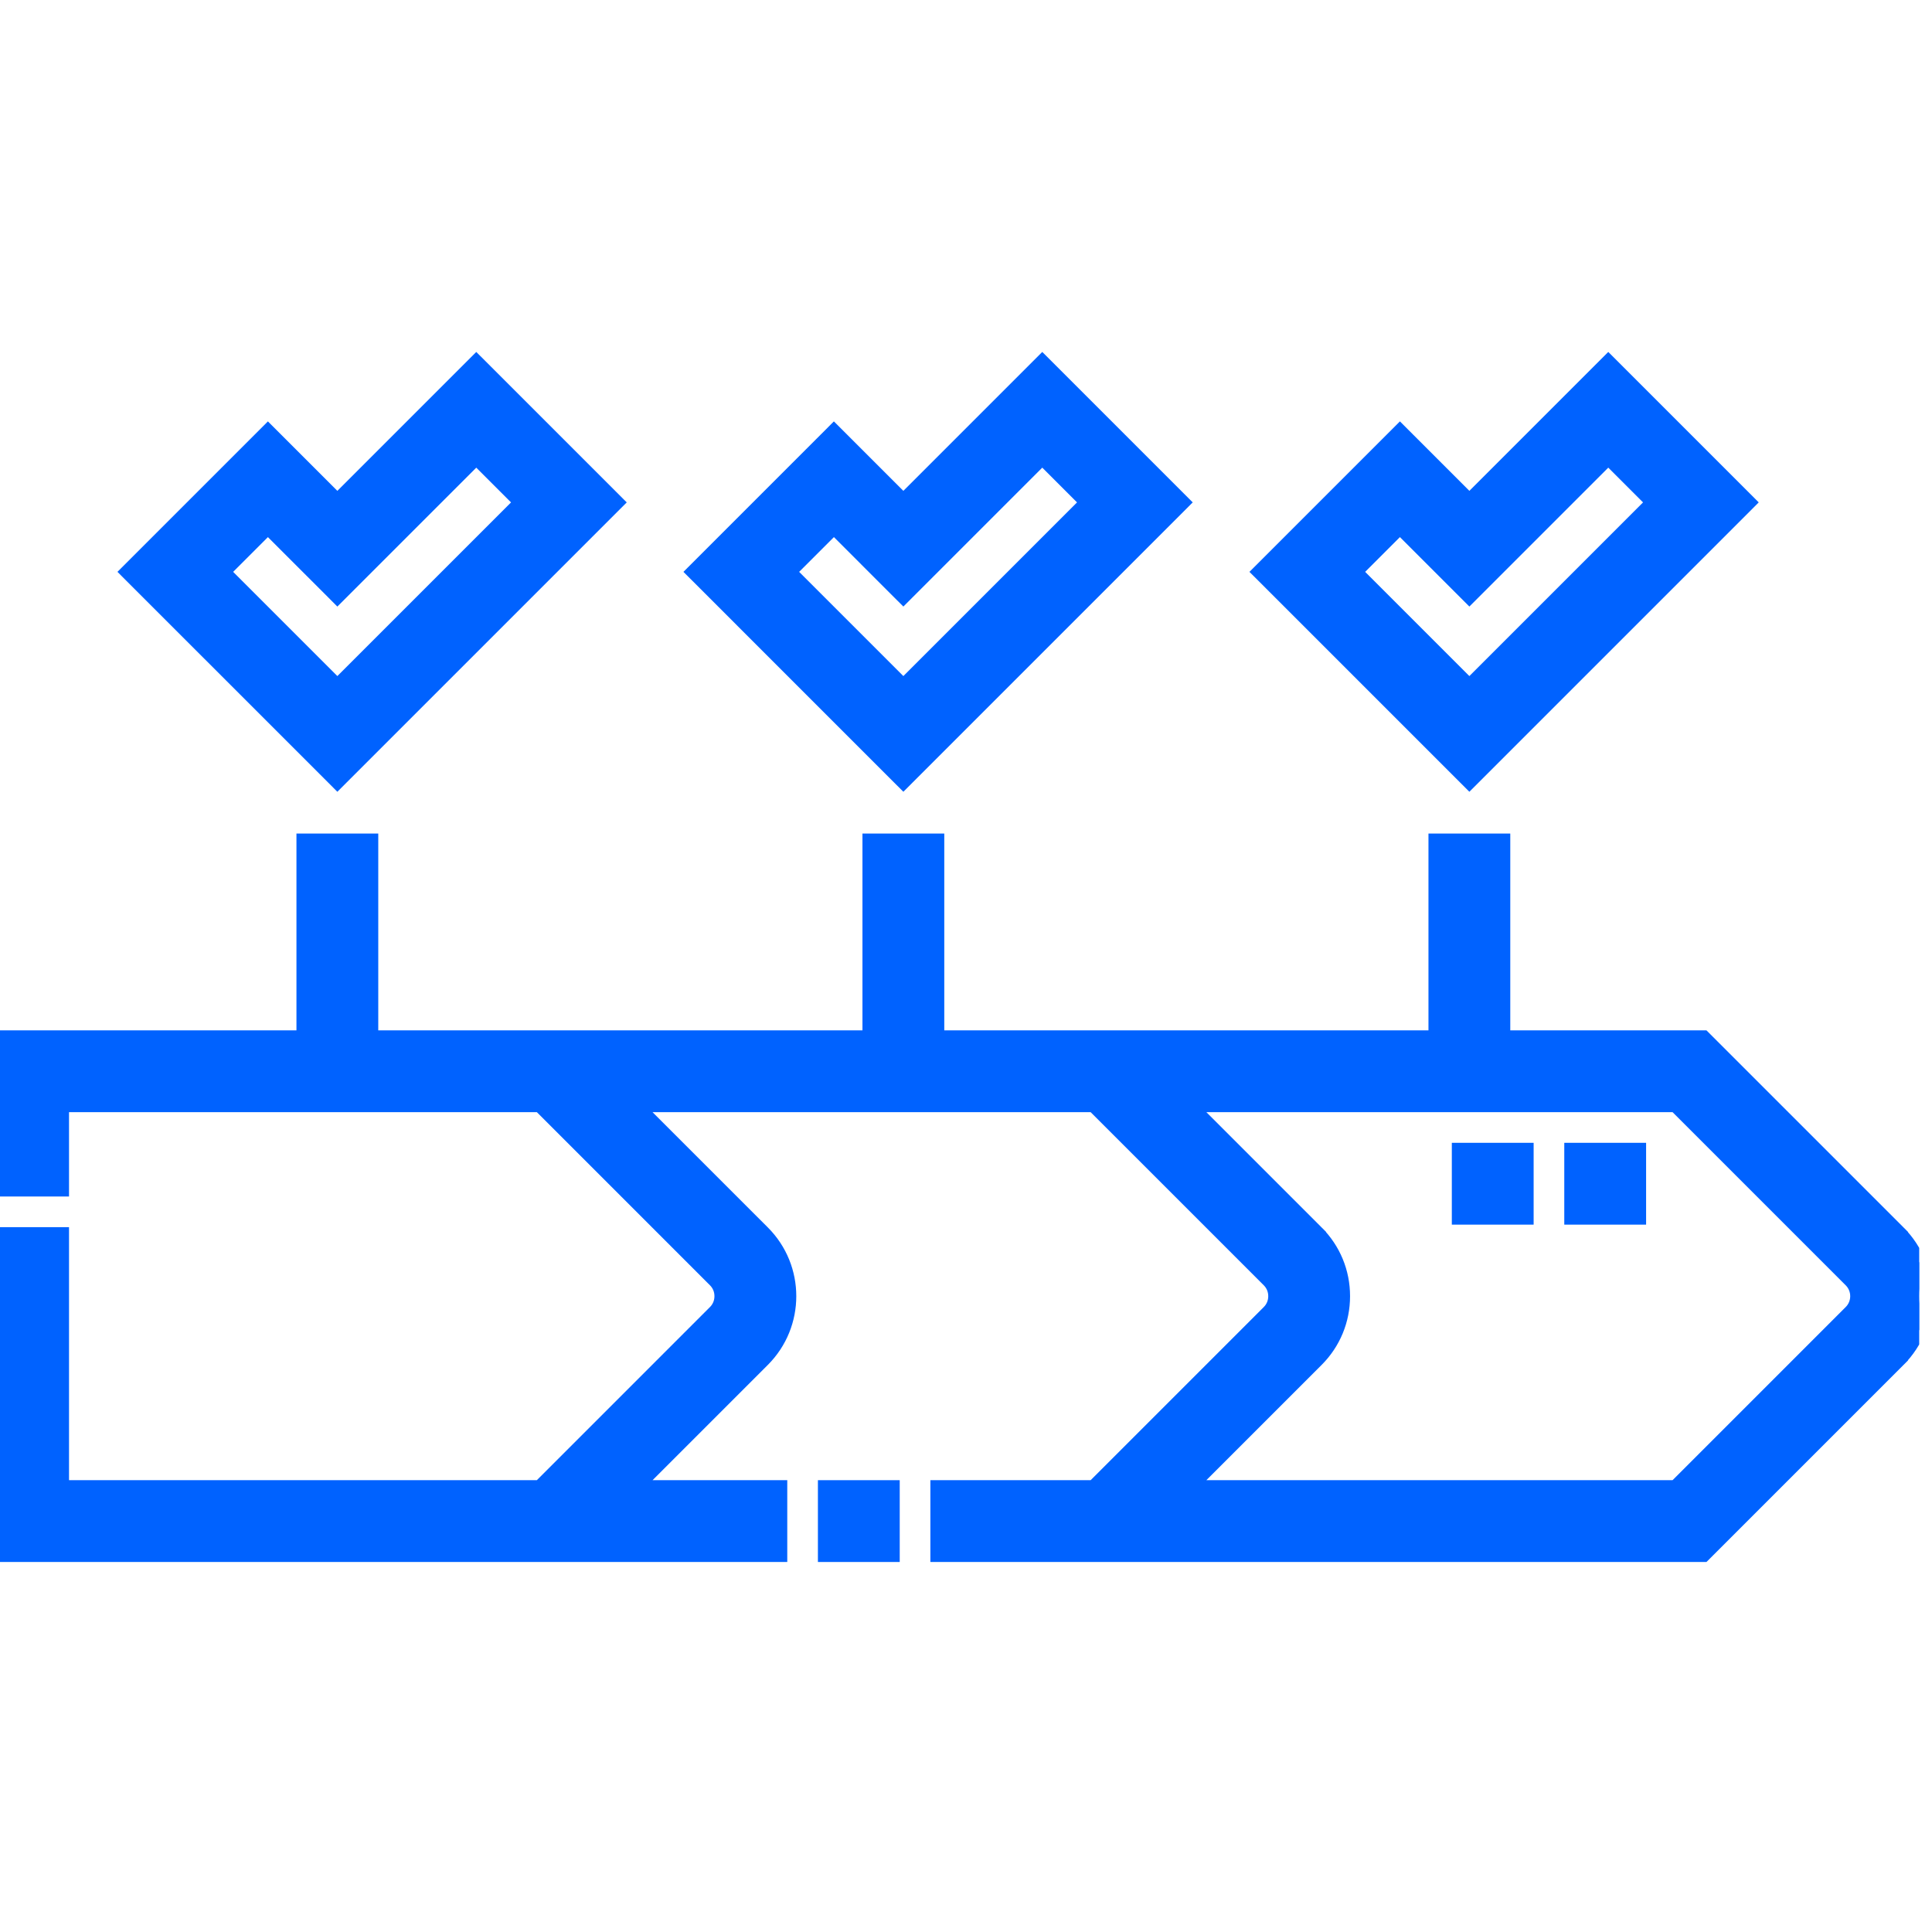 <svg xmlns="http://www.w3.org/2000/svg" width="151" height="151" viewBox="0 0 151 151" fill="none"><g clip-path="url(#clip0_920_108)"><path d="M133.312 81.177L133.165 81.03H132.958H117.539V66.149V65.649H117.039H112.645H112.145V66.149V81.03H73.302V66.149V65.649H72.802H68.407H67.907V66.149V81.03H29.064V66.149V65.649H28.564H24.17H23.67V66.149V81.03H0H-0.5V81.53V92.516V93.016H0H4.394H4.894V92.516V86.424H42.166L55.847 100.105C56.163 100.421 56.339 100.845 56.339 101.305C56.339 101.765 56.163 102.189 55.847 102.505L42.166 116.186H4.894V96.911V96.411H4.394H0H-0.5V96.911V121.08V121.58H0H60.531H61.031V121.08V116.686V116.186H60.531H49.795L59.662 106.32C62.427 103.555 62.427 99.056 59.662 96.291L49.795 86.425H85.45L99.131 100.105C99.131 100.105 99.131 100.105 99.131 100.105C99.447 100.422 99.623 100.846 99.623 101.305C99.623 101.765 99.447 102.189 99.131 102.505L99.13 102.506L85.45 116.186H73.715H73.215V116.686V121.081V121.581H73.715H132.958H133.165L133.312 121.434L148.426 106.32L148.073 105.967L148.426 106.32C151.191 103.554 151.191 99.056 148.426 96.291L148.073 96.644L148.426 96.29L133.312 81.177ZM102.945 96.291L102.592 96.644L102.945 96.291L93.079 86.424H130.931L144.612 100.105C145.273 100.767 145.273 101.844 144.612 102.505L130.931 116.186H93.079L102.945 106.32C104.281 104.984 105.017 103.201 105.017 101.305C105.017 99.409 104.281 97.626 102.945 96.291Z" fill="#0062FF" stroke="#0062FF"></path><path d="M64.926 116.187H64.426V116.687V121.081V121.581H64.926H69.32H69.82V121.081V116.687V116.187H69.32H64.926Z" fill="#0062FF" stroke="#0062FF"></path><path d="M136.398 39.62L136.751 39.266L136.398 38.913L126.053 28.567L125.699 28.214L125.346 28.567L114.842 39.071L109.767 33.996L109.414 33.642L109.06 33.996L98.715 44.341L98.361 44.695L98.715 45.048L114.489 60.822L114.842 61.175L115.196 60.822L136.398 39.62ZM115.196 46.346L125.699 35.842L129.123 39.266L114.842 53.547L105.99 44.695L109.414 41.271L114.489 46.346L114.842 46.699L115.196 46.346Z" fill="#0062FF" stroke="#0062FF"></path><path d="M47.923 39.62L48.277 39.267L47.923 38.913L37.578 28.568L37.224 28.215L36.871 28.568L26.367 39.071L21.293 33.997L20.939 33.643L20.585 33.997L10.24 44.342L9.887 44.695L10.24 45.049L26.014 60.821L26.367 61.175L26.721 60.821L47.923 39.62ZM26.014 46.346L26.367 46.7L26.721 46.346L37.224 35.844L40.648 39.267L26.367 53.546L17.515 44.695L20.939 41.272L26.014 46.346Z" fill="#0062FF" stroke="#0062FF"></path><path d="M92.16 39.62L92.513 39.266L92.16 38.913L81.815 28.567L81.461 28.214L81.108 28.567L70.604 39.071L65.529 33.996L65.175 33.642L64.822 33.996L54.477 44.341L54.123 44.695L54.477 45.048L70.25 60.822L70.604 61.175L70.957 60.822L92.16 39.62ZM61.752 44.695L65.176 41.271L70.25 46.346L70.604 46.699L70.957 46.346L81.461 35.842L84.885 39.266L70.604 53.547L61.752 44.695Z" fill="#0062FF" stroke="#0062FF"></path><path d="M123.26 89.819H122.76V90.319V94.714V95.214H123.26H127.655H128.155V94.714V90.319V89.819H127.655H123.26Z" fill="#0062FF" stroke="#0062FF"></path><path d="M114.471 89.819H113.971V90.319V94.714V95.214H114.471H118.865H119.365V94.714V90.319V89.819H118.865H114.471Z" fill="#0062FF" stroke="#0062FF"></path></g><defs><clipPath id="clip0_920_108"><rect width="150" height="150" fill="white"></rect></clipPath></defs></svg>